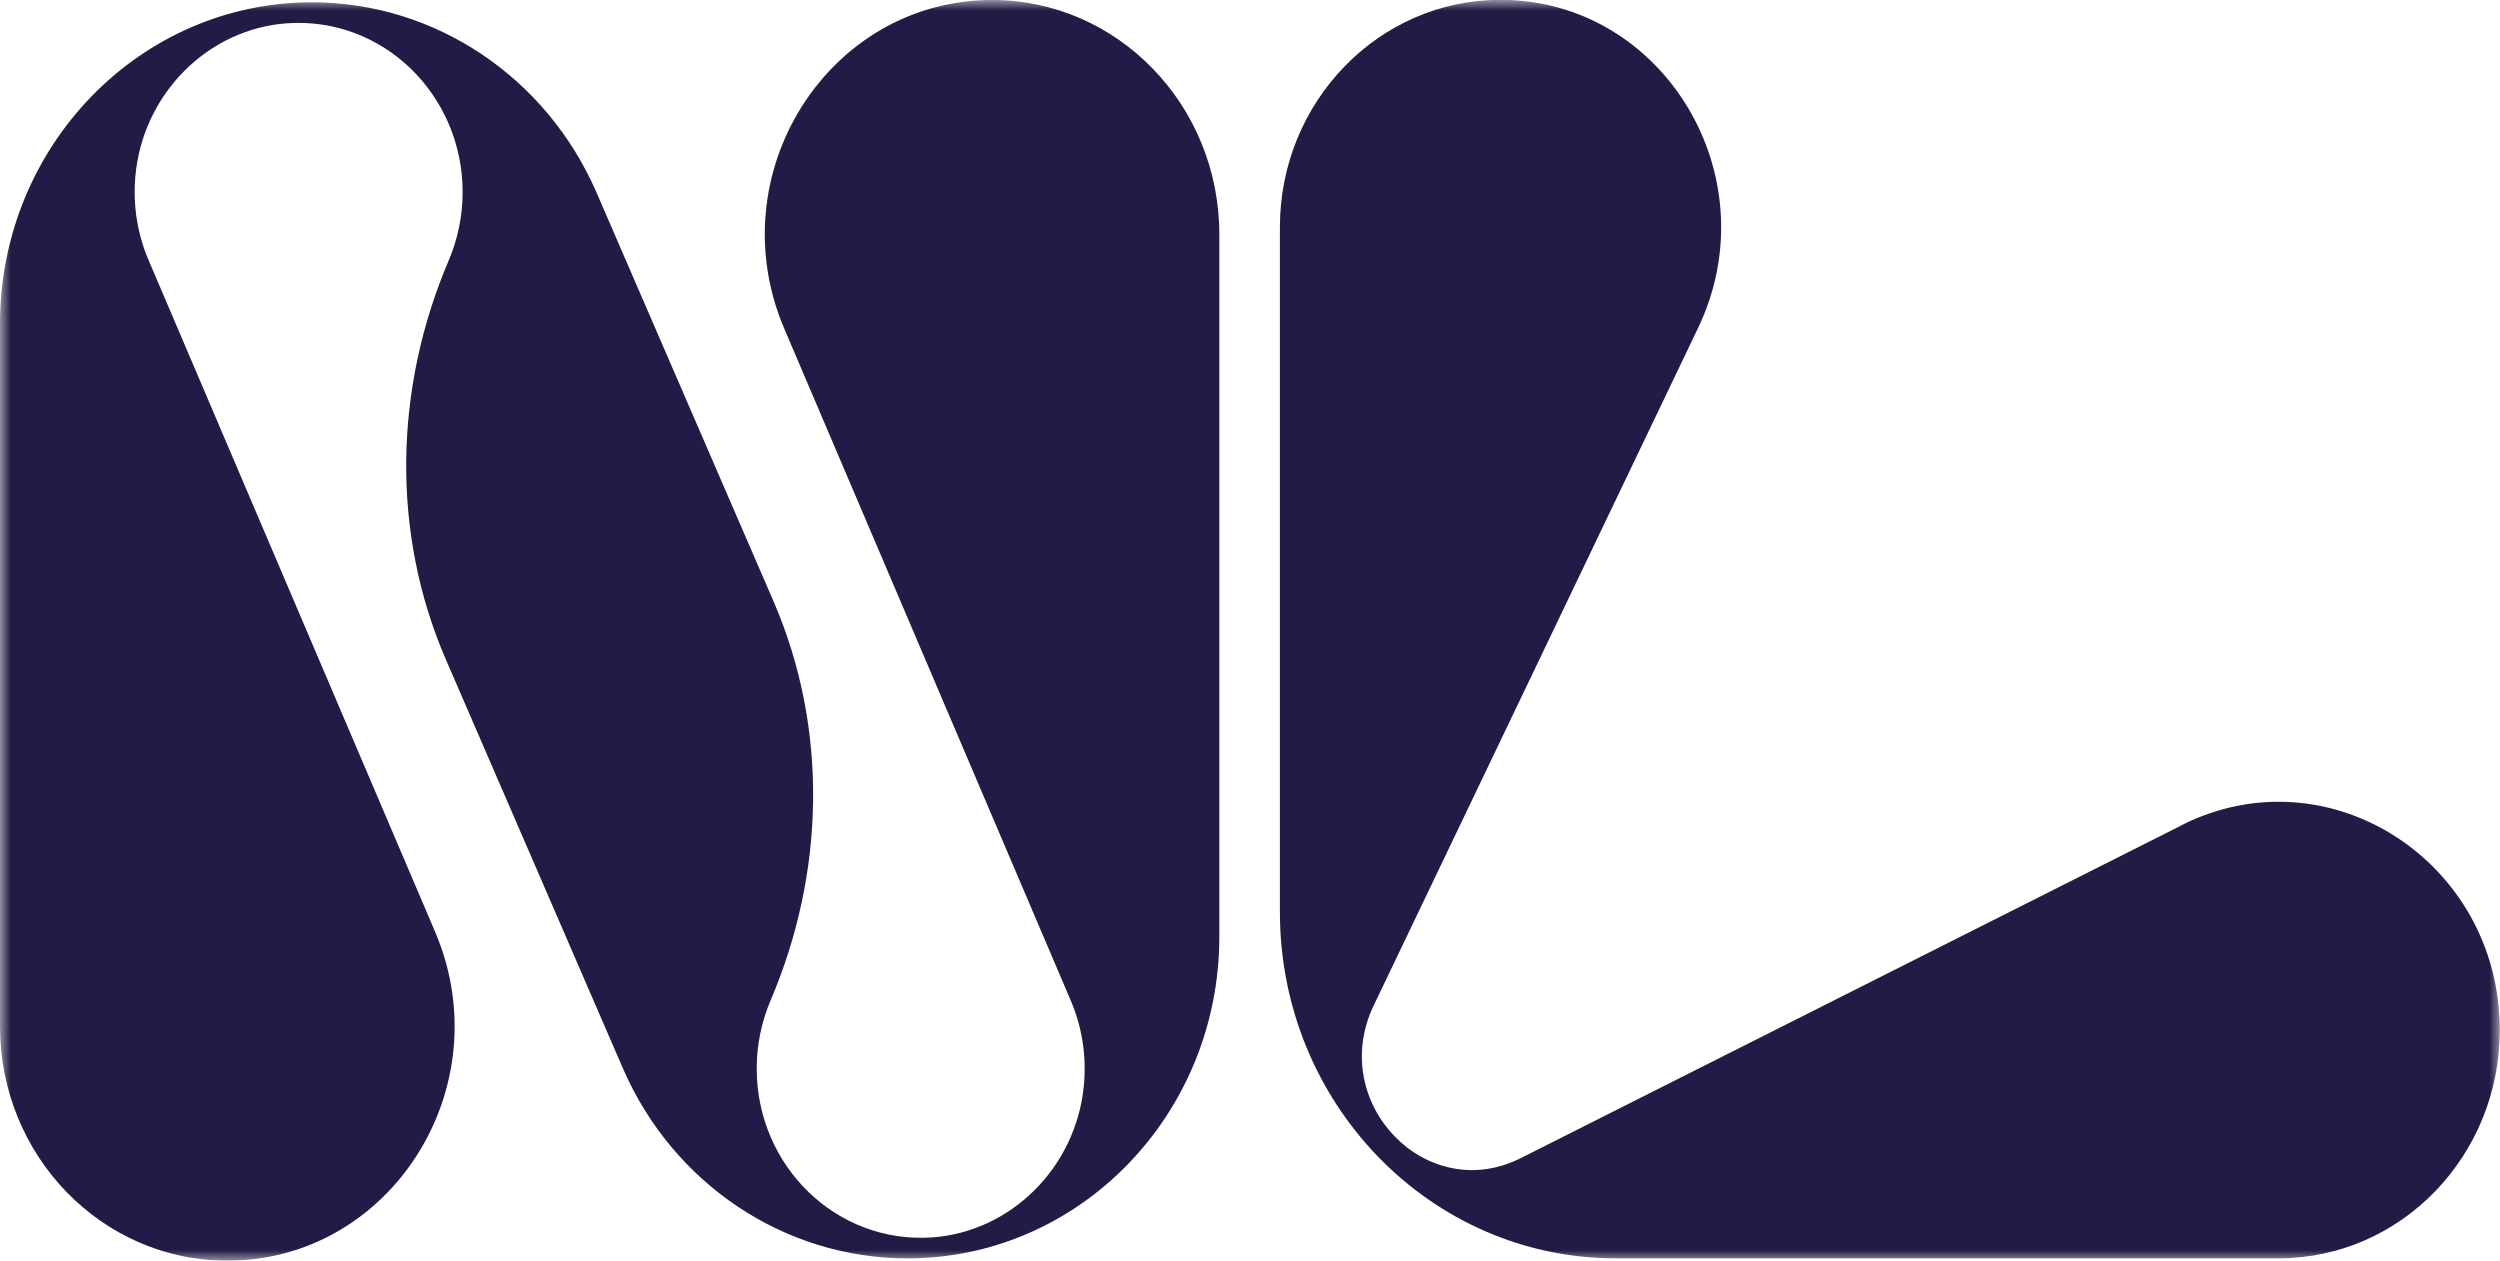 <svg width="117" height="59" viewBox="0 0 117 59" fill="none" xmlns="http://www.w3.org/2000/svg">
<g clip-path="url(#clip0_10412_61868)">
<mask id="mask0_10412_61868" style="mask-type:luminance" maskUnits="userSpaceOnUse" x="0" y="0" width="117" height="59">
<path d="M117 0H0V59H117V0Z" fill="white"/>
</mask>
<g mask="url(#mask0_10412_61868)">
<path d="M102.109 38.619L71.175 54.198C66.756 56.426 62.115 51.613 64.287 47.061L79.47 15.349C82.858 8.275 77.866 -0.008 70.219 -0.008C64.522 -0.008 59.899 4.761 59.899 10.637V42.681C59.899 51.632 66.935 58.89 75.613 58.89H106.639C112.354 58.89 116.989 54.109 116.989 48.213C116.989 40.319 108.972 35.155 102.096 38.619" fill="#211C45"/>
<path d="M46.437 0C38.759 0 33.612 8.137 36.704 15.382L50.109 46.821C50.622 48.017 50.856 49.361 50.727 50.781C50.375 54.607 47.332 57.65 43.617 57.911C39.136 58.217 35.414 54.562 35.414 50.01C35.414 48.877 35.649 47.795 36.062 46.821C38.611 40.855 38.778 34.094 36.198 28.134L27.922 9.022C25.57 3.597 20.349 0.108 14.597 0.108C6.536 0.108 0 6.851 0 15.159V48.03C0 54.085 4.758 59 10.634 59C18.312 59 23.453 50.863 20.367 43.618L6.956 12.18C6.443 10.982 6.209 9.639 6.338 8.219C6.69 4.393 9.733 1.343 13.448 1.089C17.923 0.783 21.651 4.438 21.651 8.99C21.651 10.123 21.416 11.205 21.003 12.18C18.454 18.145 18.287 24.906 20.867 30.866L29.143 49.978C31.489 55.403 36.71 58.892 42.469 58.892C50.529 58.892 57.065 52.15 57.065 43.835V10.97C57.065 4.915 52.306 0 46.431 0" fill="#211C45"/>
</g>
</g>
<defs>
<clipPath id="clip0_10412_61868">
<rect width="117" height="59" fill="white"/>
</clipPath>
</defs>
</svg>
